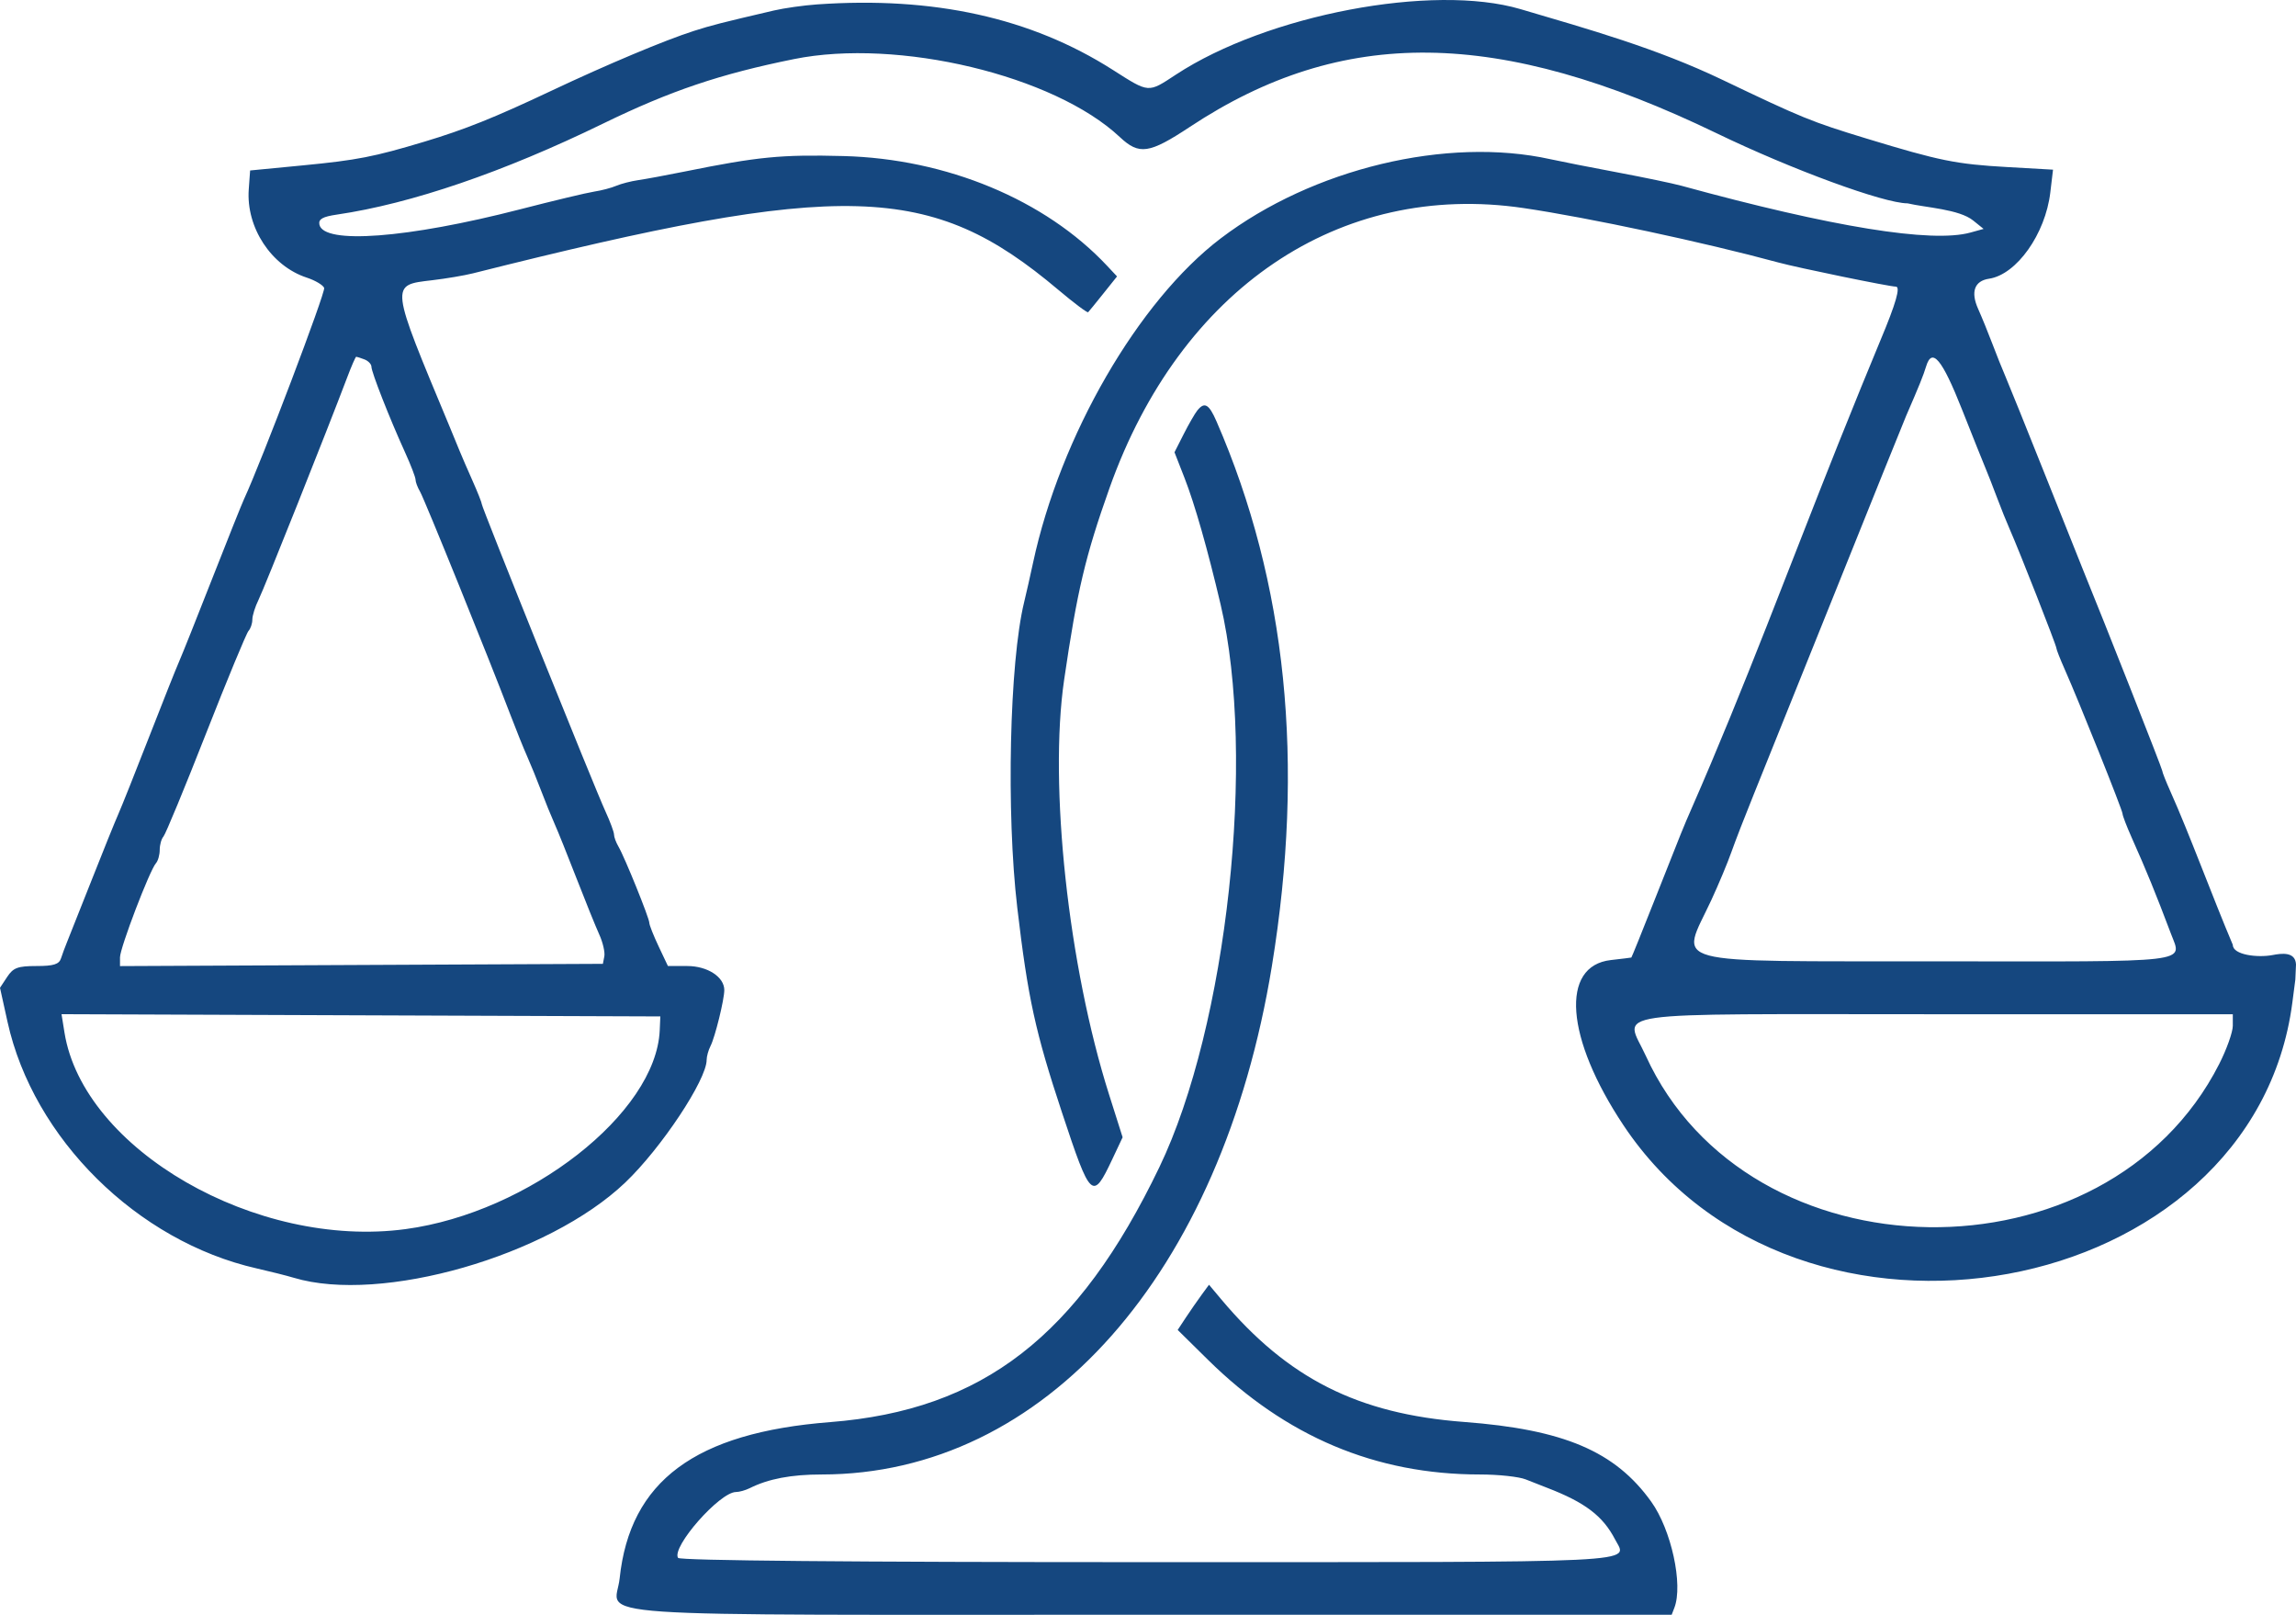 <?xml version="1.0" encoding="UTF-8"?> <svg xmlns="http://www.w3.org/2000/svg" width="128" height="90" viewBox="0 0 128 90" fill="none"><path fill-rule="evenodd" clip-rule="evenodd" d="M45.543 0.246C44.799 0.299 43.72 0.451 43.145 0.585C40.213 1.269 39.681 1.404 38.681 1.724C37.064 2.241 33.848 3.591 30.732 5.062C27.555 6.562 25.918 7.218 23.658 7.897C20.849 8.741 19.909 8.925 16.895 9.216L13.944 9.501L13.868 10.554C13.714 12.68 15.122 14.824 17.099 15.472C17.571 15.627 18.009 15.886 18.072 16.047C18.161 16.28 14.573 25.733 13.602 27.823C13.477 28.092 12.685 30.07 11.842 32.22C10.999 34.37 10.165 36.459 9.988 36.862C9.811 37.265 9.052 39.172 8.301 41.101C7.55 43.029 6.782 44.953 6.595 45.376C6.408 45.798 5.734 47.464 5.099 49.076C4.463 50.688 3.852 52.228 3.741 52.496C3.63 52.765 3.477 53.177 3.401 53.412C3.294 53.744 2.988 53.84 2.032 53.84C0.992 53.84 0.738 53.934 0.4 54.447L0 55.053L0.419 56.95C1.853 63.45 7.647 69.182 14.313 70.694C15.057 70.863 15.987 71.097 16.379 71.215C21.256 72.678 30.558 70.005 34.859 65.905C36.866 63.991 39.395 60.181 39.395 59.071C39.395 58.877 39.493 58.528 39.612 58.295C39.864 57.802 40.379 55.711 40.379 55.18C40.379 54.449 39.441 53.84 38.316 53.84H37.236L36.717 52.743C36.432 52.14 36.199 51.551 36.199 51.433C36.199 51.17 34.823 47.769 34.48 47.186C34.343 46.953 34.231 46.649 34.231 46.512C34.231 46.374 34.017 45.796 33.755 45.226C33.15 43.914 26.854 28.27 26.854 28.081C26.854 28.003 26.622 27.419 26.338 26.782C26.054 26.145 25.733 25.404 25.625 25.136C25.517 24.867 25.268 24.262 25.072 23.792C21.717 15.749 21.735 15.898 24.095 15.618C24.869 15.527 25.889 15.354 26.363 15.235C47.074 10.025 51.889 10.16 58.995 16.149C59.867 16.884 60.617 17.447 60.663 17.401C60.709 17.356 61.09 16.888 61.51 16.362L62.274 15.406L61.716 14.81C58.27 11.134 52.771 8.846 47.018 8.697C43.543 8.608 42.265 8.732 38.166 9.561C37.151 9.766 35.99 9.981 35.584 10.039C35.178 10.098 34.625 10.24 34.354 10.356C34.084 10.472 33.531 10.617 33.125 10.679C32.719 10.741 30.859 11.185 28.991 11.667C22.723 13.282 18.024 13.637 17.806 12.512C17.748 12.211 17.988 12.075 18.788 11.959C22.918 11.354 28.071 9.593 33.617 6.89C37.369 5.062 40.141 4.126 44.27 3.292C50.07 2.121 58.764 4.202 62.428 7.638C63.508 8.652 64.065 8.571 66.335 7.071C74.848 1.443 83.529 1.549 95.707 7.43C99.884 9.447 105.024 11.333 106.345 11.333C107.356 11.572 109.217 11.656 110.003 12.29L110.584 12.758L109.846 12.962C107.697 13.555 102.152 12.657 93.739 10.353C93.266 10.223 91.662 9.889 90.174 9.609C88.686 9.33 87.005 8.999 86.438 8.874C80.668 7.598 73.178 9.396 68.053 13.287C63.462 16.773 59.108 24.297 57.592 31.365C57.433 32.104 57.209 33.093 57.094 33.564C56.278 36.907 56.09 45.297 56.713 50.597C57.306 55.635 57.717 57.516 59.211 62.024C60.808 66.844 60.91 66.938 62.01 64.606L62.585 63.386L61.827 60.995C59.556 53.834 58.465 43.758 59.325 37.886C60.052 32.917 60.506 30.998 61.85 27.212C65.799 16.09 74.682 10.083 84.944 11.597C88.578 12.133 95 13.505 99.149 14.631C100.252 14.93 105.337 15.975 105.692 15.975C105.965 15.975 105.695 16.914 104.836 18.959C104.313 20.207 103.248 22.821 102.47 24.769C99.774 31.523 97.229 38.383 94.31 45.045C93.842 46.113 93.814 46.183 92.26 50.114C91.557 51.895 90.966 53.358 90.946 53.367C90.927 53.375 90.414 53.438 89.805 53.507C86.967 53.827 87.274 57.862 90.507 62.715C100.176 77.232 125.632 72.557 127.798 55.866L127.963 54.593L128 53.751C127.963 53.02 127.181 53.136 126.69 53.229C125.869 53.385 124.477 53.227 124.477 52.659C123.37 50.053 122.032 46.412 121.008 44.132C120.752 43.562 120.543 43.033 120.543 42.956C120.543 42.848 117.319 34.671 116.117 31.732C116.007 31.463 115.063 29.099 114.019 26.479C112.974 23.859 111.977 21.386 111.802 20.983C111.628 20.58 111.297 19.755 111.069 19.151C110.84 18.546 110.484 17.674 110.278 17.213C109.853 16.263 110.074 15.655 110.888 15.534C112.421 15.306 114.029 13.042 114.303 10.727L114.454 9.456L111.904 9.311C109.053 9.15 108.129 8.963 104.067 7.725C100.986 6.787 100.49 6.585 96 4.438C92.359 2.697 88.61 1.64 84.764 0.508C79.872 -0.933 70.644 0.821 65.558 4.158C63.986 5.19 64.083 5.197 62.028 3.888C57.473 0.988 52.051 -0.21 45.543 0.246ZM20.318 20.032C20.532 20.113 20.707 20.297 20.707 20.44C20.707 20.741 21.724 23.33 22.578 25.204C22.901 25.913 23.166 26.602 23.166 26.734C23.166 26.866 23.279 27.165 23.417 27.399C23.657 27.804 27.249 36.675 28.455 39.84C28.772 40.673 29.193 41.717 29.391 42.161C29.589 42.605 29.938 43.464 30.167 44.068C30.396 44.673 30.731 45.497 30.912 45.9C31.093 46.303 31.646 47.678 32.141 48.954C32.636 50.23 33.206 51.636 33.406 52.078C33.608 52.52 33.735 53.07 33.691 53.3L33.61 53.718L20.15 53.781L6.69 53.844V53.355C6.69 52.83 8.346 48.496 8.694 48.111C8.809 47.983 8.904 47.648 8.904 47.366C8.904 47.084 8.998 46.749 9.114 46.621C9.229 46.493 10.295 43.916 11.482 40.892C12.669 37.869 13.737 35.292 13.854 35.164C13.971 35.036 14.068 34.751 14.068 34.53C14.068 34.308 14.225 33.808 14.418 33.418C14.733 32.782 18.243 23.978 19.352 21.044C19.593 20.405 19.821 19.883 19.859 19.883C19.898 19.883 20.104 19.95 20.318 20.032ZM109.378 22.815C109.989 24.36 110.584 25.844 110.698 26.113C110.813 26.381 111.092 27.096 111.319 27.701C111.545 28.305 111.877 29.13 112.056 29.533C112.57 30.693 114.641 35.969 114.641 36.12C114.641 36.195 114.848 36.722 115.101 37.292C115.894 39.076 118.33 45.158 118.33 45.353C118.33 45.456 118.562 46.06 118.846 46.697C119.677 48.56 120.154 49.729 121.038 52.064C121.65 53.682 122.397 53.595 108.086 53.578C92.55 53.56 93.687 53.865 95.401 50.173C95.807 49.297 96.313 48.088 96.525 47.485C96.738 46.883 97.291 45.455 97.755 44.312C98.219 43.17 100.276 38.059 102.325 32.953C104.375 27.847 106.147 23.45 106.264 23.181C106.992 21.504 107.228 20.921 107.38 20.419C107.709 19.34 108.267 20.01 109.378 22.815ZM66.75 22.876C66.615 23.044 66.273 23.637 65.99 24.194L65.477 25.206L66.036 26.637C66.605 28.092 67.322 30.604 68.047 33.686C70.048 42.193 68.419 57.174 64.638 65.042C60.108 74.469 54.782 78.594 46.281 79.259C38.747 79.848 35.118 82.543 34.544 87.975C34.31 90.2 31.311 89.995 64.112 89.995H93.195L93.344 89.609C93.842 88.32 93.174 85.255 92.054 83.694C90.042 80.886 87.184 79.67 81.614 79.25C75.708 78.804 71.791 76.828 68.09 72.424L67.401 71.603L66.984 72.172C66.755 72.485 66.362 73.052 66.111 73.431L65.655 74.122L67.34 75.783C71.689 80.07 76.689 82.178 82.506 82.178C83.532 82.178 84.682 82.301 85.06 82.453C85.438 82.603 85.969 82.812 86.239 82.916C88.364 83.732 89.36 84.488 90.04 85.8C90.732 87.135 92.206 87.064 64.007 87.064C47.426 87.064 37.895 86.977 37.801 86.826C37.426 86.223 40.125 83.155 41.032 83.155C41.217 83.155 41.561 83.058 41.796 82.941C42.833 82.421 44.108 82.178 45.806 82.178C58.221 82.177 68.101 71.024 70.907 53.84C72.755 42.526 71.733 32.476 67.82 23.487C67.399 22.518 67.152 22.378 66.75 22.876ZM36.779 57.427C36.574 62.042 29.5 67.574 22.614 68.502C14.293 69.624 4.645 64.067 3.595 57.549L3.43 56.524L20.122 56.587L36.813 56.649L36.779 57.427ZM124.477 57.169C124.477 57.522 124.135 58.483 123.716 59.306C117.439 71.649 97.463 71.357 91.75 58.839C90.591 56.299 89.002 56.527 107.871 56.527H124.477V57.169Z" fill="#15477F"></path></svg> 